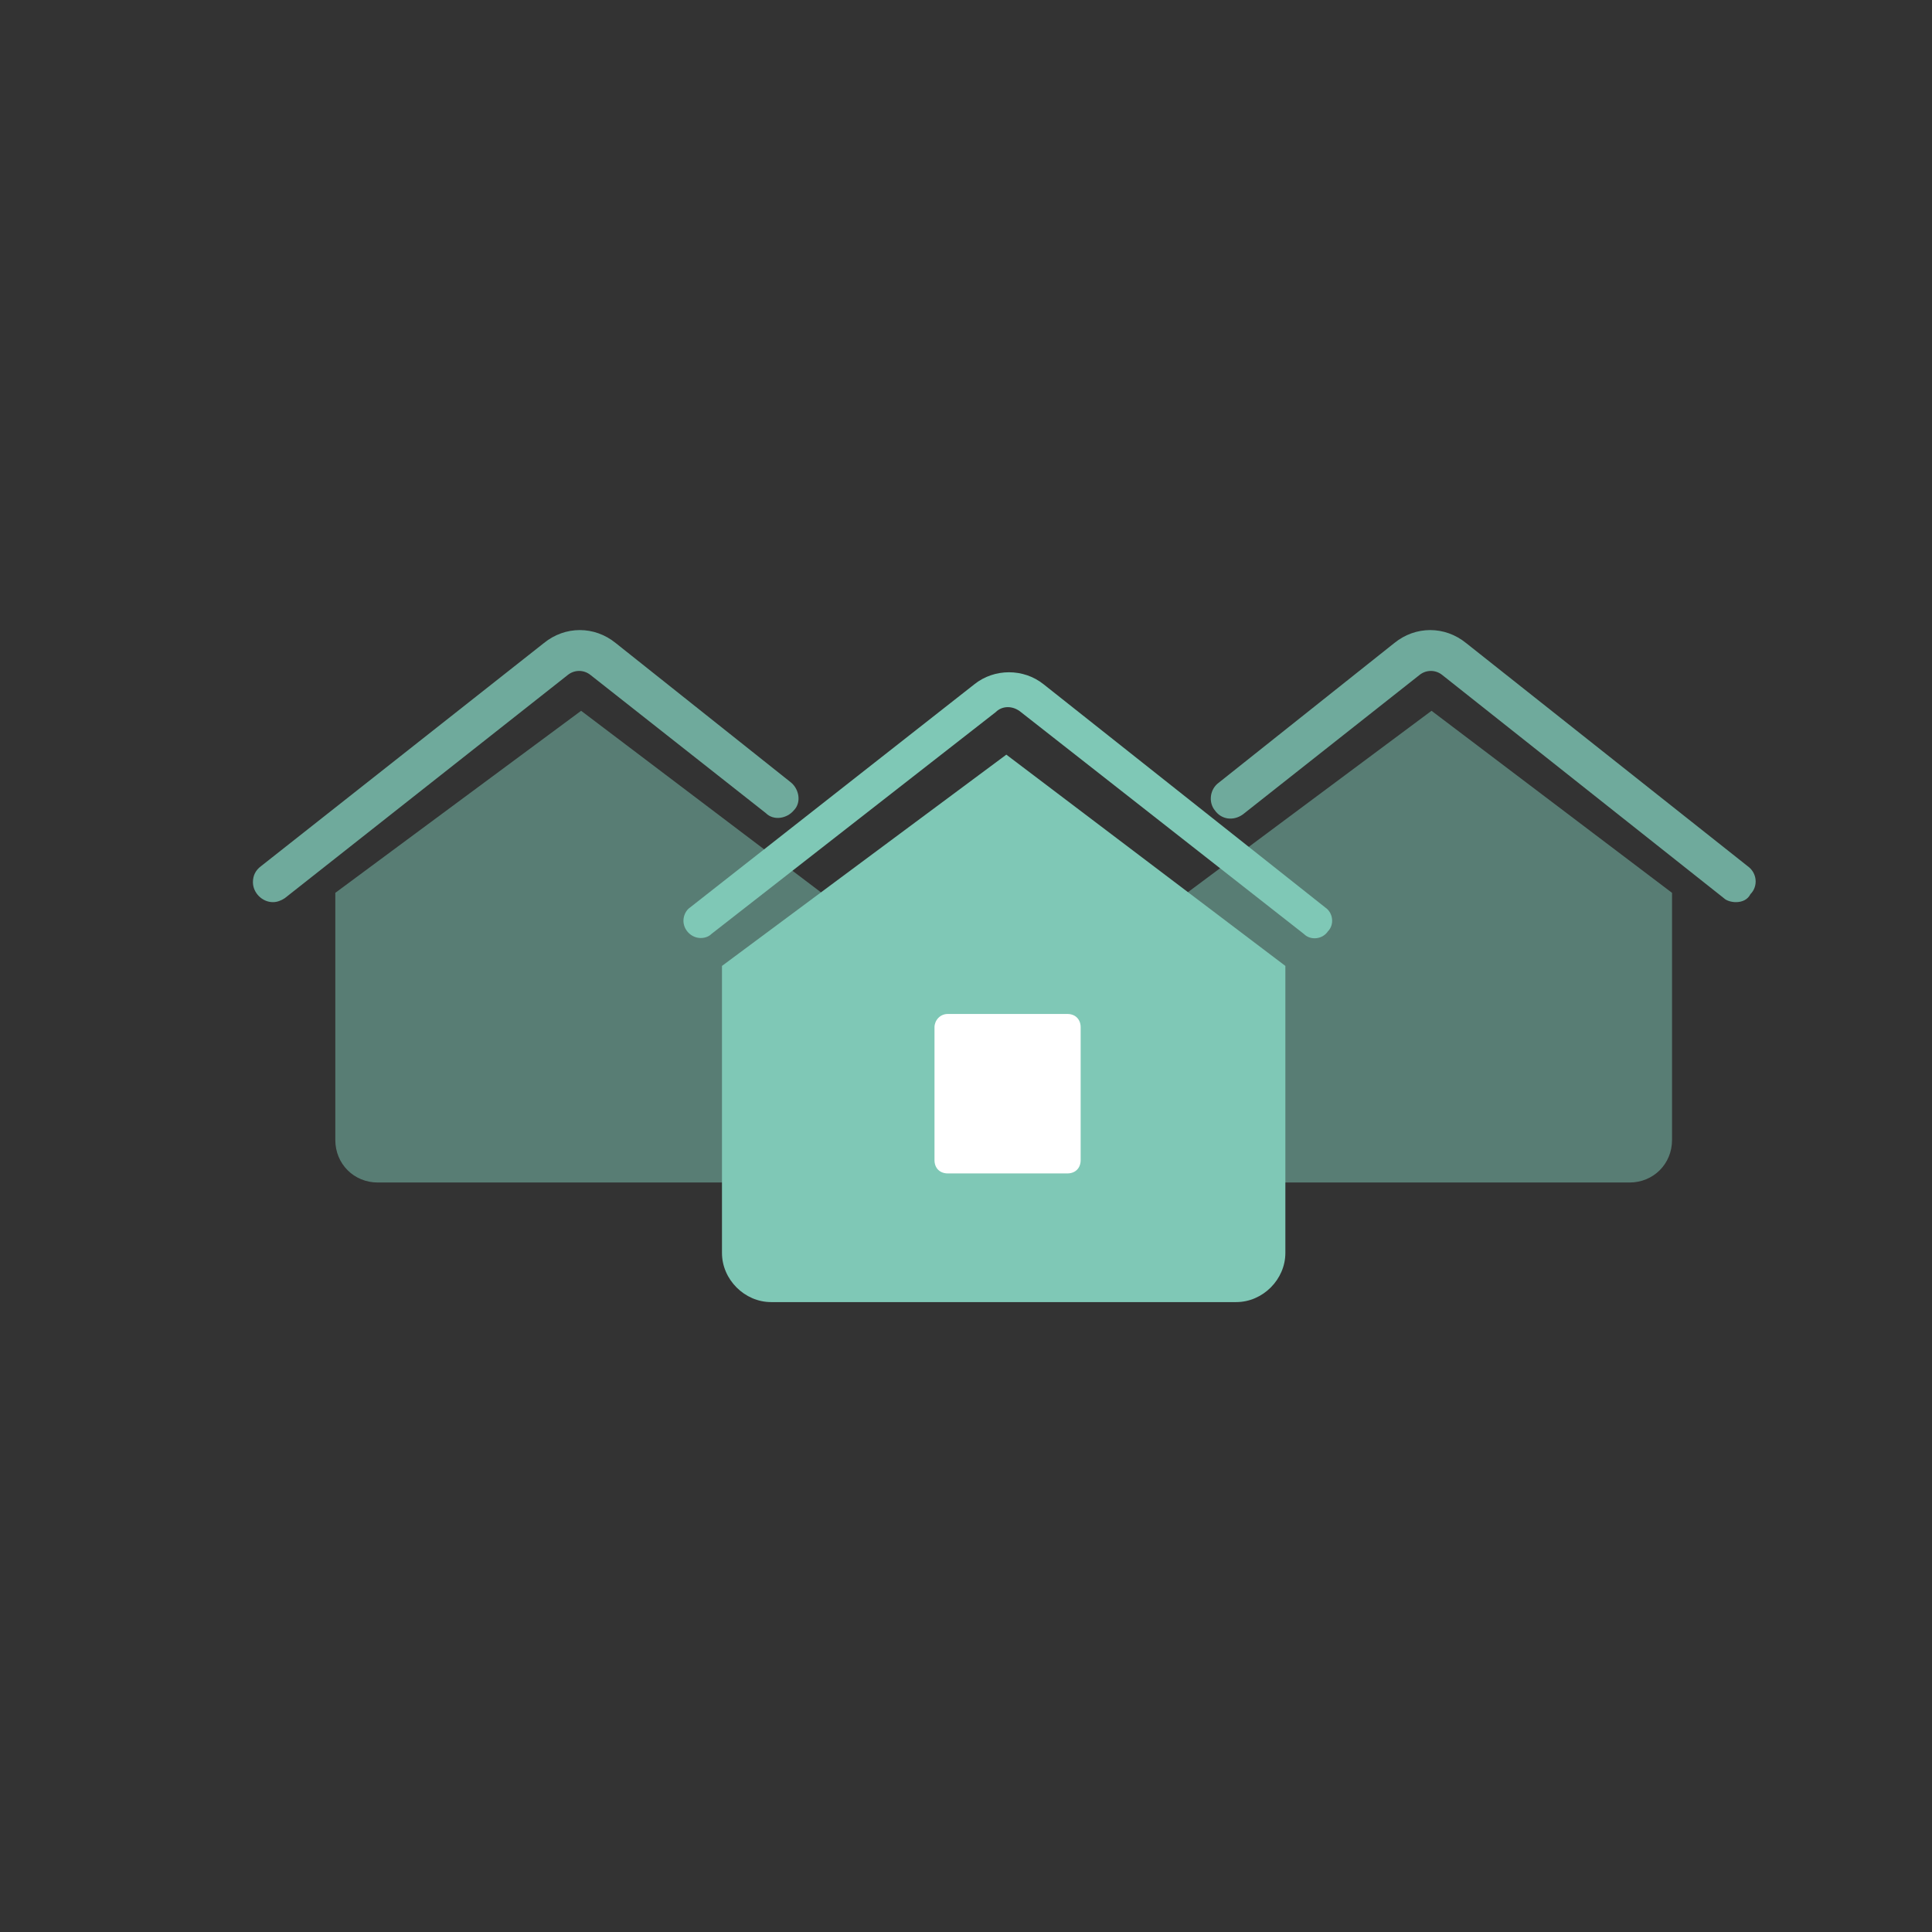 <?xml version="1.0" encoding="utf-8"?>
<!-- Generator: $$$/GeneralStr/196=Adobe Illustrator 27.6.0, SVG Export Plug-In . SVG Version: 6.00 Build 0)  -->
<svg version="1.1" id="Calque_1" xmlns="http://www.w3.org/2000/svg" xmlns:xlink="http://www.w3.org/1999/xlink" x="0px" y="0px"
	 viewBox="0 0 145.4 145.4" style="enable-background:new 0 0 145.4 145.4;" xml:space="preserve">
<rect x="0" y="0" width="145.4" height="145.4" fill="#333333" stroke="none"/>
<style type="text/css">
	.st0{fill:none;}
	.st1{opacity:0.5;fill:#7FC8B6;enable-background:new    ;}
	.st2{opacity:0.8;fill:#7FC8B6;enable-background:new    ;}
	.st3{fill:#7FC8B6;}
	.st4{fill:#FFFFFF;}
</style>
<g id="immo" transform="translate(-596.071 -508.69)">
	<rect id="Rectangle_71" x="596.1" y="508.7" class="st0" width="145.4" height="145.4"/>
	<g id="Groupe_26" transform="translate(616.508 557.486)">
		<g id="Groupe_27" transform="translate(0.998 0.998)">
			<path id="Tracé_61" class="st1" d="M3.8,17.4L22.3,3.7l18.1,13.7v18.6c0,1.8-1.4,3.2-3.2,3.2H7c-1.8,0-3.2-1.4-3.2-3.2L3.8,17.4
				z"/>
			<path id="Tracé_62" class="st1" d="M67.9,17.4L86.3,3.7l18.1,13.7v18.6c0,1.8-1.4,3.2-3.2,3.2l0,0H71.1c-1.8,0-3.2-1.4-3.2-3.2
				V17.4z"/>
			<path id="Tracé_63" class="st2" d="M-0.9,18.1c-0.8,0-1.5-0.7-1.5-1.5c0-0.5,0.2-0.9,0.6-1.2L19.5-1.4c1.6-1.3,3.8-1.3,5.4,0
				L38.1,9.1c0.6,0.5,0.8,1.5,0.2,2.1c-0.5,0.6-1.5,0.8-2.1,0.2L23,1c-0.5-0.4-1.2-0.4-1.7,0L0,17.8C-0.3,18-0.6,18.1-0.9,18.1z"/>
			<path id="Tracé_64" class="st2" d="M109.2,18.1c-0.3,0-0.7-0.1-0.9-0.3L87.1,1c-0.5-0.4-1.2-0.4-1.7,0L72.1,11.5
				c-0.7,0.5-1.6,0.4-2.1-0.3c-0.5-0.6-0.4-1.6,0.3-2.1L83.5-1.4c1.6-1.3,3.8-1.3,5.4,0l21.2,16.8c0.7,0.5,0.8,1.5,0.2,2.1
				C110.1,17.9,109.7,18.1,109.2,18.1z"/>
			<path id="Tracé_65" class="st3" d="M31.3,20.8c-0.7,0-1.3-0.6-1.3-1.3c0-0.4,0.2-0.8,0.5-1L51.9,1.7c1.5-1.2,3.7-1.2,5.2,0
				l21.2,16.8c0.6,0.4,0.7,1.3,0.2,1.8c-0.4,0.6-1.3,0.7-1.8,0.2L55.4,3.8c-0.6-0.5-1.4-0.5-1.9,0L32.1,20.5
				C31.9,20.7,31.6,20.8,31.3,20.8z"/>
			<path id="Tracé_60" class="st3" d="M32.9,22.9L54.3,7l21,15.9v21.6c0,2-1.7,3.7-3.7,3.7h-35c-2,0-3.7-1.7-3.7-3.7l0,0L32.9,22.9
				z"/>
		</g>
	</g>
	<path id="Rectangle_19" class="st4" d="M667.4,585h9c0.6,0,1,0.4,1,1v10c0,0.6-0.4,1-1,1h-9c-0.6,0-1-0.4-1-1v-10
		C666.4,585.5,666.8,585,667.4,585z"/>
</g>
</svg>
